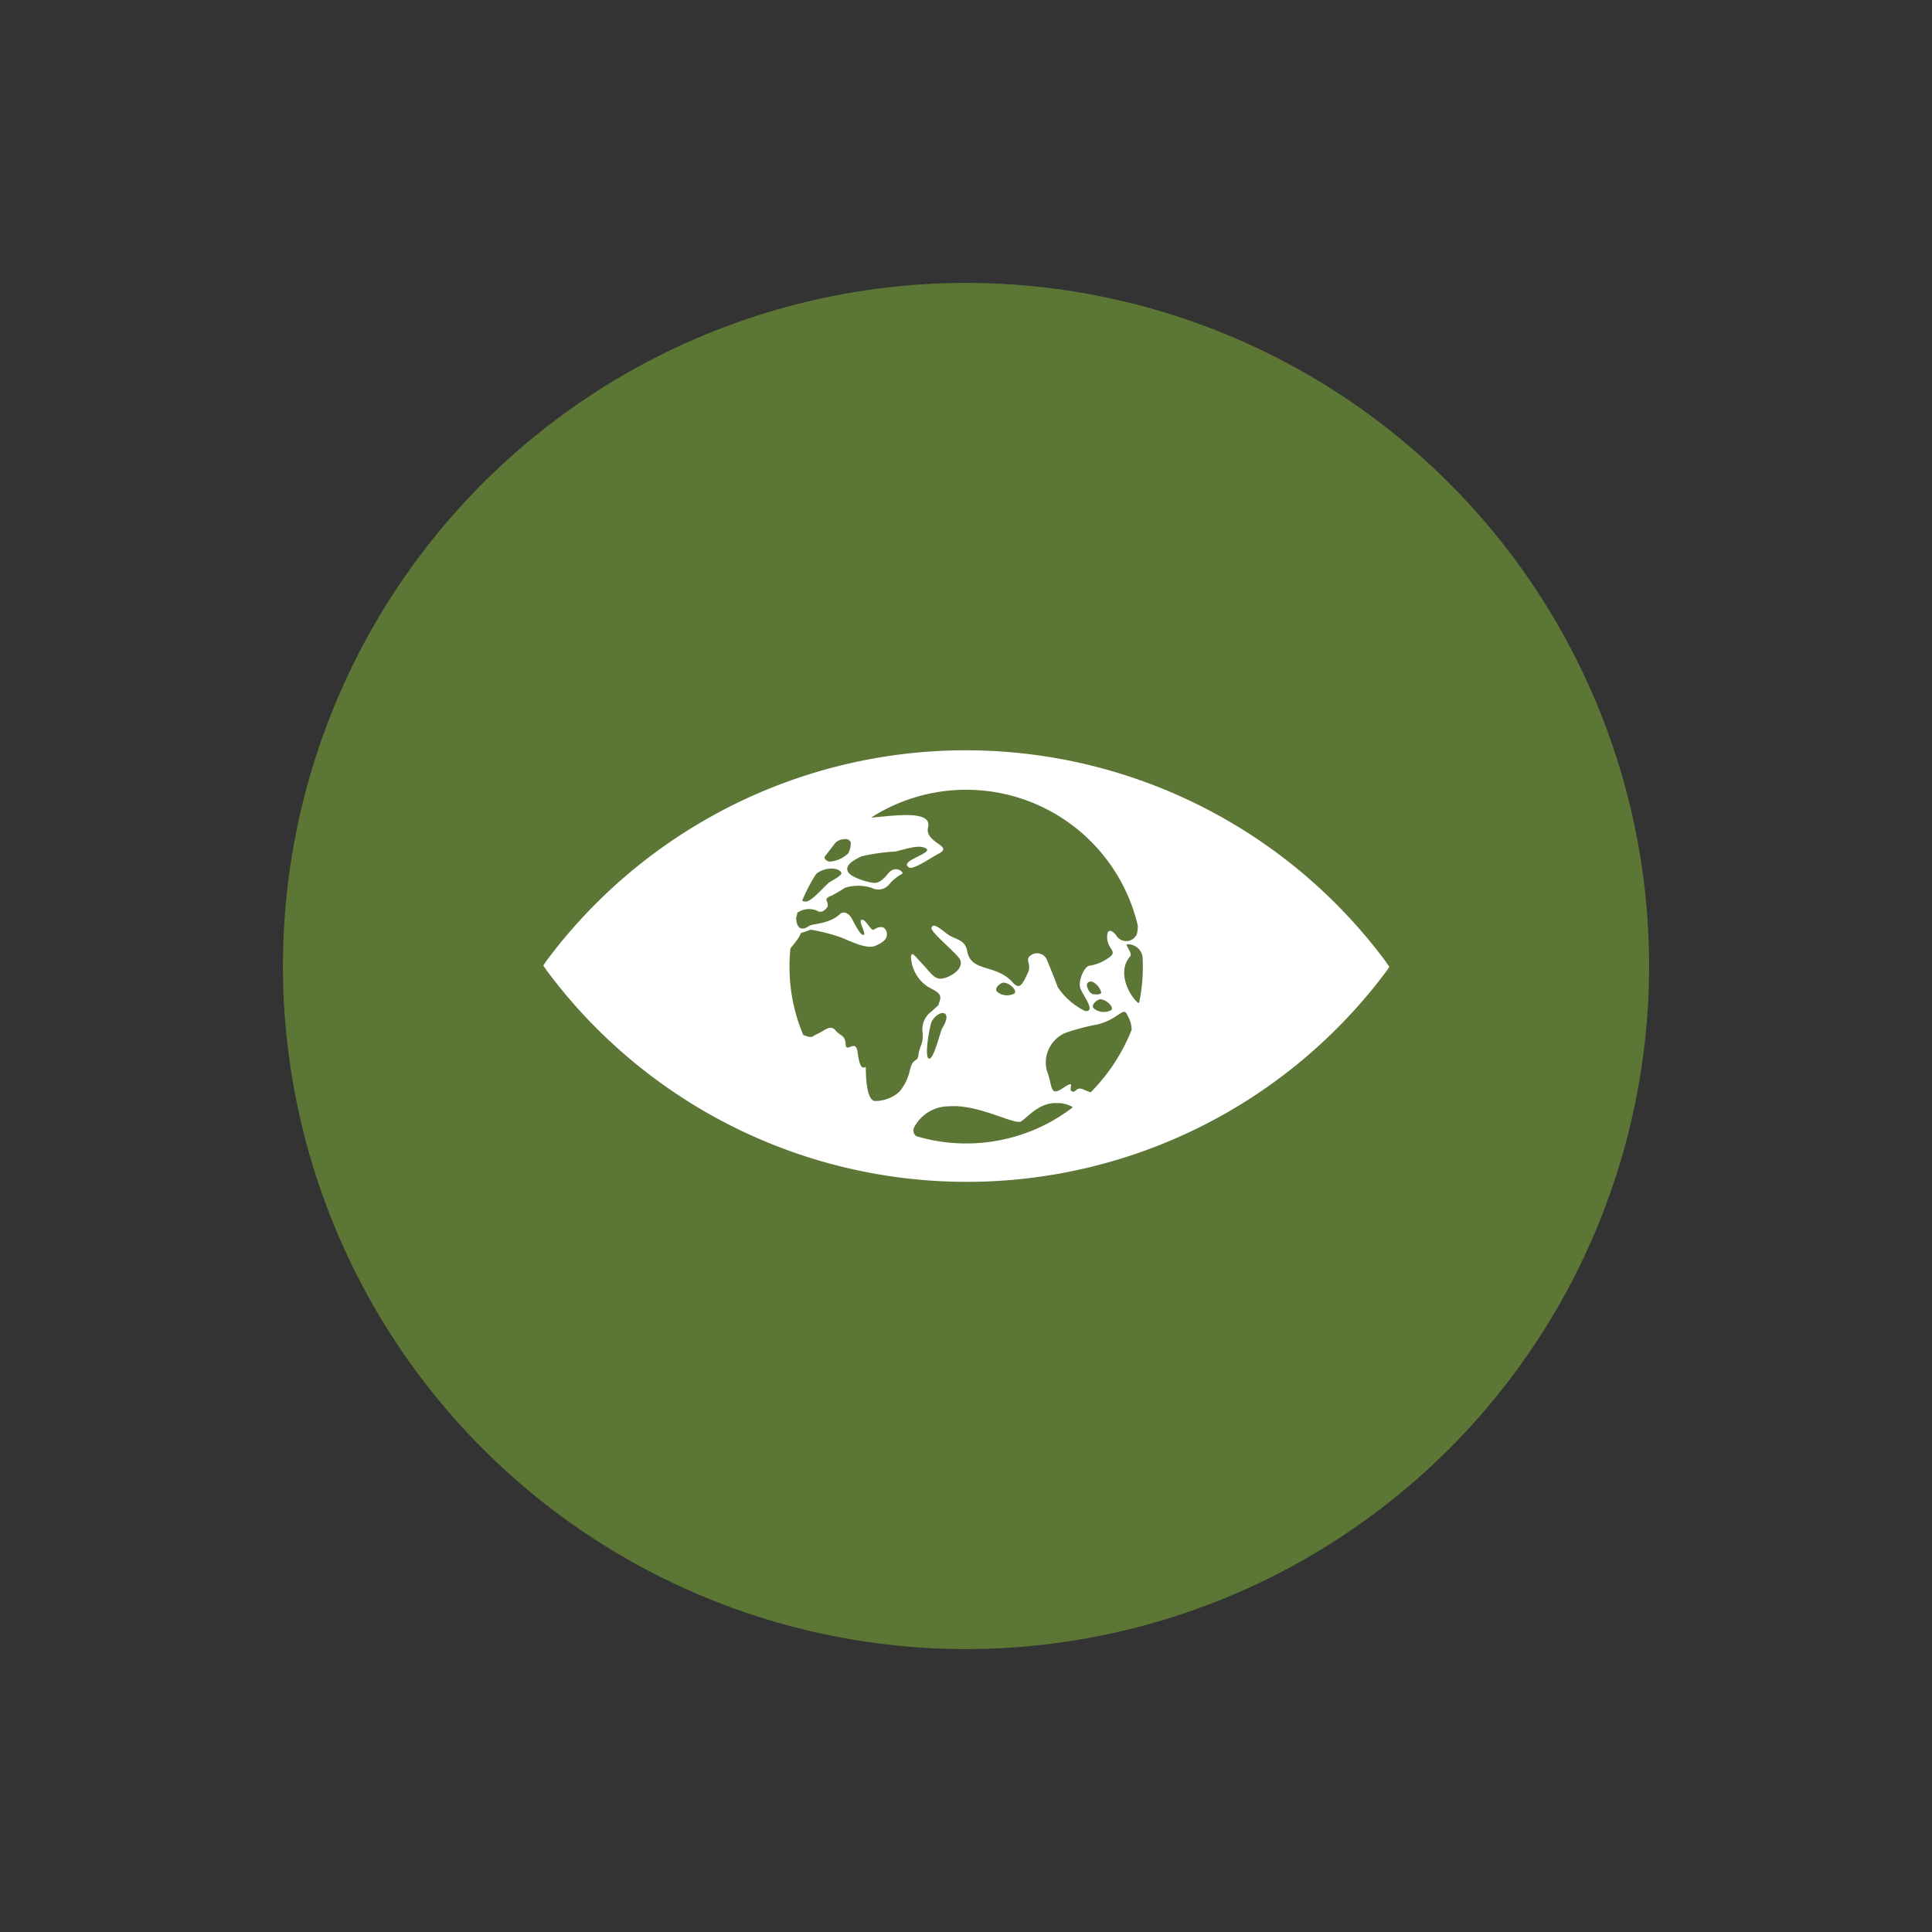 <svg xmlns="http://www.w3.org/2000/svg" width="122.288" height="122.288" viewBox="0 0 122.288 122.288">
  <rect x="0" y="0" width="122.288" height="122.288" fill="#333333" stroke="none"/>
  <g id="ods_13" transform="translate(95.494 95.602)">
    <circle id="Elipse_12" data-name="Elipse 12" cx="43.236" cy="43.236" r="43.236" transform="translate(-95.494 -34.458) rotate(-45)" fill="#5c7636"/>
    <path id="Trazado_57" data-name="Trazado 57" d="M143.737,174.494A33.1,33.1,0,0,0,90.6,174.42c-.074.111-.148.222-.2.3.056.093.13.185.2.3a33.117,33.117,0,0,0,53.152.074c.092-.111.148-.222.2-.3-.074-.092-.148-.185-.222-.3m-35.521-6.66c.148-.2.629-.814.685-.888a.865.865,0,0,1,.537-.222.387.387,0,0,1,.426.185,1.454,1.454,0,0,1-.148.7,1.887,1.887,0,0,1-1.184.537c-.259-.037-.37-.241-.315-.315m-.574,1.147c.019-.037.056-.055.056-.074a1.523,1.523,0,0,1,.888-.314c.278-.037.648.092.685.277s-.7.518-.833.648c-.389.352-1,1.073-1.351,1.147a.527.527,0,0,1-.3-.037,10.657,10.657,0,0,1,.851-1.647m5.976,12.321a3.094,3.094,0,0,1-.685,1.425,2.311,2.311,0,0,1-1.536.574c-.5-.037-.574-1.388-.574-2.091,0-.241-.333.481-.518-.981-.111-.925-.722.092-.759-.518s-.333-.5-.648-.888-.7.037-1.129.222-.259.3-.87.092c-.019,0-.019-.019-.037-.019a10.99,10.99,0,0,1-.87-4.348q0-.555.055-1.11a.387.387,0,0,1,.074-.111c.592-.7.574-.87.574-.87l.648-.222a11.472,11.472,0,0,1,1.832.463c.648.241,1.665.8,2.257.555.426-.185.759-.407.722-.759-.037-.444-.389-.555-.833-.259-.167.111-.5-.685-.759-.629-.259.037.333.925.111.962s-.666-.925-.759-1.073c-.074-.148-.426-.536-.74-.24-.666.629-1.721.592-1.943.74-.666.481-.833-.167-.814-.555a1.541,1.541,0,0,0,.074-.278,1.292,1.292,0,0,1,1.24-.13c.3.185.5-.055.611-.167s.074-.3,0-.463c-.074-.148.148-.278.3-.315a9.049,9.049,0,0,0,.851-.5,2.779,2.779,0,0,1,1.7,0,.891.891,0,0,0,1.11-.222,2.769,2.769,0,0,1,.814-.666c.167-.074-.407-.592-.87-.037-.463.574-.7.611-.907.611-.222,0-1.5-.314-1.665-.74-.167-.407.407-.722.888-.944a11.982,11.982,0,0,1,2.109-.3c.685-.148,1.536-.481,1.98-.185.426.3-1.832.8-1.073,1.2.259.148,1.462-.685,1.869-.888.962-.5-.925-.666-.685-1.665.278-1.147-2.331-.7-3.608-.611A11.162,11.162,0,0,1,128.03,172.2a2.54,2.54,0,0,1-.056.518.734.734,0,0,1-1.314.093c-.111-.167-.592-.611-.574.148.019.777.759.851.037,1.314a2.694,2.694,0,0,1-1.184.463c-.333.111-.648.907-.574,1.332s1.092,1.591.333,1.536a4.356,4.356,0,0,1-1.739-1.517c-.222-.611-.481-1.221-.666-1.684a.676.676,0,0,0-1.055-.314c-.389.278.111.537-.185,1.129-.278.574-.481,1.092-.907.611-1.092-1.258-2.664-.629-2.923-2.035-.13-.759-.777-.685-1.314-1.11s-.851-.648-.944-.352c-.074.278,1.7,1.684,1.832,2.054.185.537-.537,1.018-1.073,1.147s-.759-.3-1.277-.851c-.518-.537-.74-.925-.777-.5a2.4,2.4,0,0,0,1.018,1.85c.444.278.962.407.814.888-.148.463,0,.2-.518.7a1.388,1.388,0,0,0-.574,1.369c.037.7-.148.74-.259,1.314-.055.647-.314.148-.537,1m12.007-4.44c.37-.037.944.5.722.685a1,1,0,0,1-1.073-.092c-.278-.222.185-.574.352-.592m-.481-.352c-.111-.037-.222-.167-.315-.426-.093-.277.148-.426.37-.314a1.08,1.08,0,0,1,.518.648c0,.167-.444.148-.574.093m-4.921-.019a1,1,0,0,1-1.073-.092c-.278-.222.185-.574.352-.592.37-.037.925.481.722.685m-4.57,2.2c-.148.259-.574,2.128-.87,1.906-.278-.222.111-2.183.2-2.331.444-.8,1.406-.759.666.426m1.5,7.289a11.053,11.053,0,0,1-3.145-.463.457.457,0,0,1-.13-.555,2.469,2.469,0,0,1,2.183-1.332c1.813-.167,4.181,1.184,4.57.962s1.147-1.221,2.276-1.166a1.883,1.883,0,0,1,1.018.259,11.033,11.033,0,0,1-6.771,2.294m7.9-3.238c-.111-.037-.222-.074-.352-.13-.611-.315-.537.185-.833.074s.333-.814-.555-.222-.648-.092-1.036-1.092a2.042,2.042,0,0,1,1.166-2.387,13.526,13.526,0,0,1,2.035-.537c1.332-.333,1.628-1.129,1.869-.648.037.093.093.185.13.259a1.8,1.8,0,0,1,.167.722,11.762,11.762,0,0,1-2.59,3.959M128.1,177.1c-.3-.074-1.554-1.813-.555-2.96.166-.185-.333-.74-.2-.759a.927.927,0,0,1,.981.777c.019.222.019.426.019.648a10.379,10.379,0,0,1-.241,2.294" transform="translate(-151.503 -209.21)" fill="#fff"/>
  </g>
</svg>
